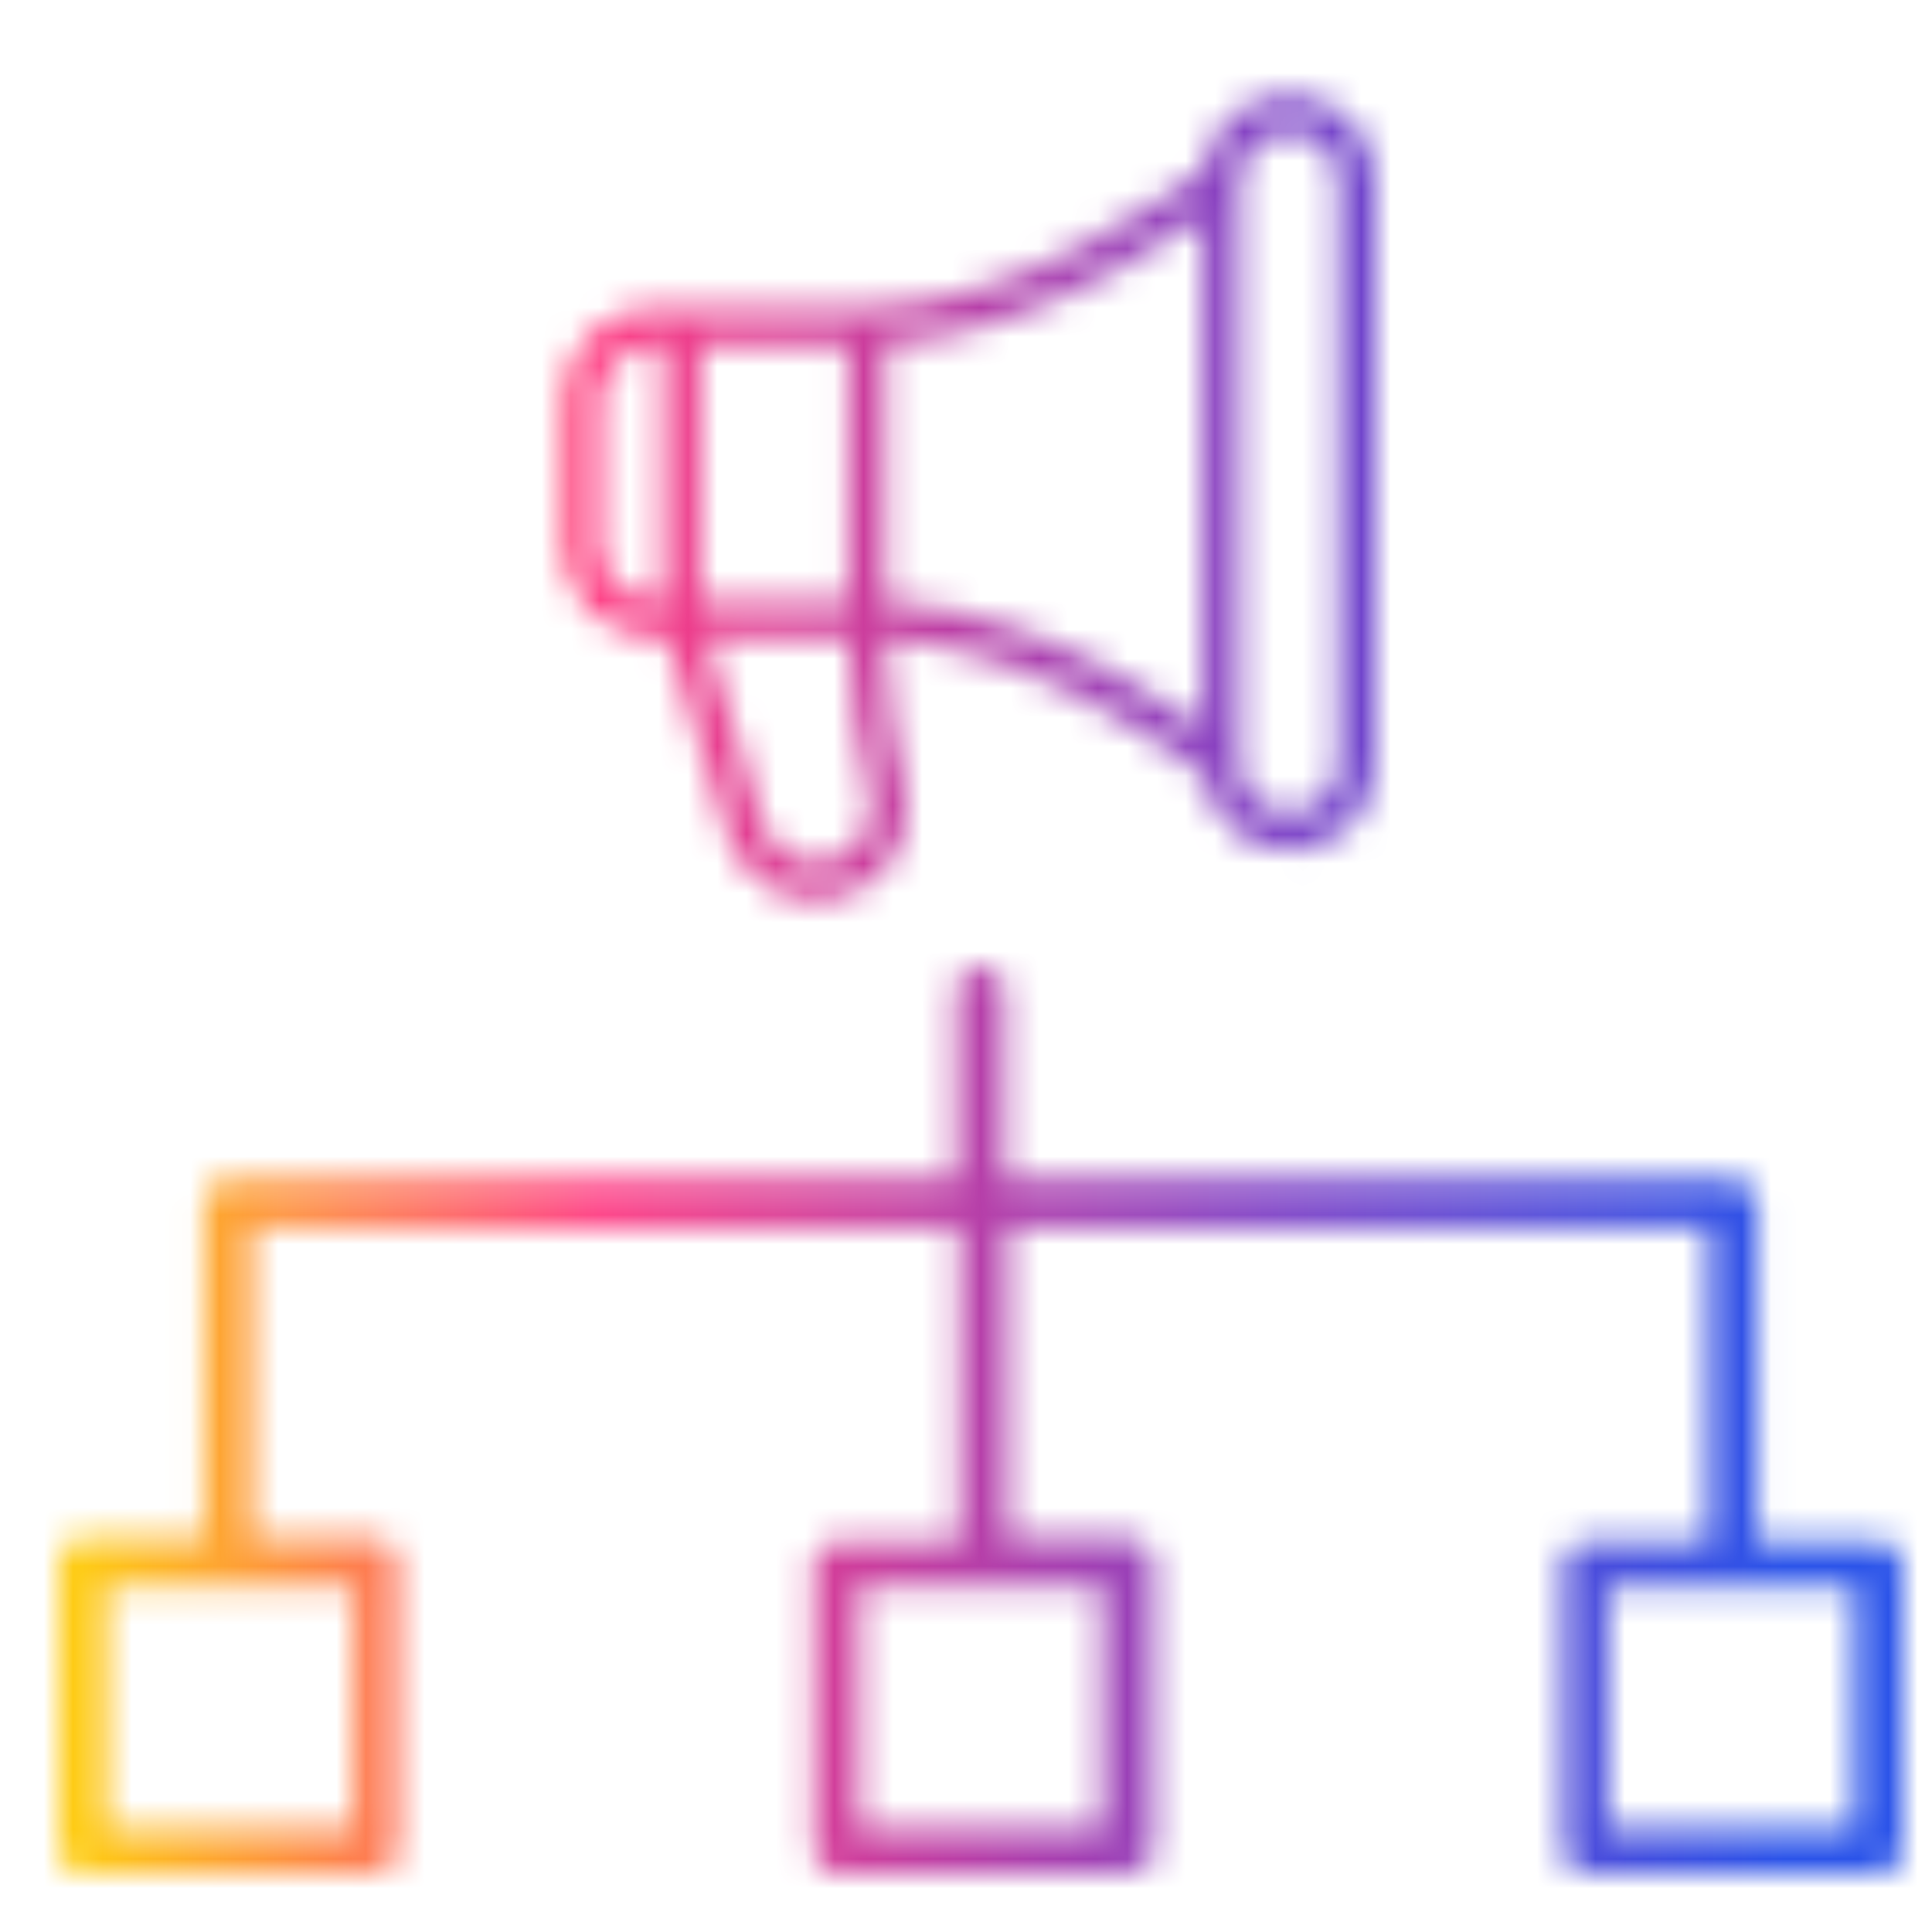 <svg width="66" height="66" viewBox="0 0 66 66" fill="none" xmlns="http://www.w3.org/2000/svg">
<mask id="path-1-inside-1_2651_6450" fill="white">
<path fill-rule="evenodd" clip-rule="evenodd" d="M42.08 3.978C42.621 3.502 43.316 3.239 44.037 3.237H44.038C44.427 3.238 44.813 3.316 45.173 3.465C45.532 3.615 45.859 3.834 46.134 4.11C46.409 4.387 46.627 4.714 46.776 5.074C46.924 5.435 47 5.821 46.999 6.211V26.089C47.002 26.843 46.717 27.57 46.202 28.122C45.687 28.673 44.981 29.007 44.228 29.055C43.475 29.104 42.732 28.863 42.15 28.382C41.569 27.901 41.193 27.217 41.099 26.468C40.023 25.623 35.263 22.108 30.236 21.821C30.298 24.168 30.681 25.914 30.918 26.783C31.134 27.583 31.026 28.436 30.619 29.157C30.212 29.879 29.537 30.412 28.741 30.64C27.944 30.868 27.09 30.774 26.362 30.378C25.634 29.982 25.092 29.315 24.851 28.523L22.785 21.78H22.362C21.526 21.777 20.725 21.442 20.136 20.849C19.547 20.255 19.218 19.452 19.221 18.616V13.672C19.22 13.256 19.302 12.844 19.461 12.46C19.62 12.076 19.853 11.726 20.146 11.432C20.44 11.138 20.789 10.904 21.173 10.745C21.558 10.585 21.969 10.503 22.385 10.503H29.591C34.612 10.503 39.925 6.708 41.095 5.825C41.189 5.11 41.538 4.454 42.08 3.978ZM23.936 20.506H28.969V11.777H23.936V20.506ZM20.495 13.683V18.616V18.642C20.497 18.889 20.547 19.132 20.643 19.359C20.739 19.586 20.879 19.792 21.054 19.965C21.23 20.138 21.438 20.275 21.666 20.368C21.894 20.46 22.139 20.507 22.385 20.506H22.661V11.777H22.371C22.123 11.779 21.877 11.83 21.648 11.927C21.42 12.024 21.212 12.165 21.038 12.342C20.864 12.519 20.726 12.728 20.633 12.959C20.54 13.189 20.493 13.435 20.495 13.683ZM27.746 29.488C27.999 29.504 28.253 29.469 28.492 29.385C28.941 29.224 29.313 28.901 29.534 28.479C29.756 28.058 29.811 27.568 29.688 27.107C29.261 25.54 29.008 23.691 28.962 21.78H24.118L26.07 28.149C26.143 28.393 26.265 28.62 26.428 28.816C26.592 29.011 26.793 29.172 27.02 29.288C27.246 29.403 27.493 29.471 27.746 29.488ZM30.243 11.755V20.544C33.365 20.704 36.328 22.005 38.318 23.107C39.27 23.635 40.19 24.219 41.074 24.855V7.416C40.151 8.061 39.193 8.655 38.205 9.195C35.323 10.765 32.664 11.625 30.243 11.755ZM45.231 27.282C45.547 26.966 45.725 26.536 45.725 26.089V6.21C45.725 5.762 45.547 5.333 45.231 5.016C44.914 4.7 44.484 4.522 44.037 4.522C43.589 4.522 43.16 4.7 42.843 5.016C42.526 5.333 42.348 5.762 42.348 6.21V26.089C42.348 26.536 42.526 26.966 42.843 27.282C43.16 27.599 43.589 27.777 44.037 27.777C44.484 27.777 44.914 27.599 45.231 27.282ZM60.026 52.644H64.171C64.585 52.644 64.896 52.95 65 53.36V63.181C65 63.693 64.585 64 64.171 64H54.224C53.706 64 53.395 63.591 53.395 63.181V53.462C53.395 52.95 53.809 52.644 54.224 52.644H58.368V41.901H34.433V52.541H38.577C39.095 52.541 39.406 52.95 39.406 53.36V63.181C39.406 63.693 38.992 64 38.577 64H28.63C28.112 64 27.801 63.591 27.801 63.181V53.462C27.801 52.95 28.215 52.644 28.63 52.644H32.775V41.901H8.632V52.541H12.776C13.294 52.541 13.605 52.95 13.605 53.36V63.181C13.605 63.693 13.191 64 12.776 64H2.829C2.311 64 2 63.591 2 63.181V53.36C2 52.848 2.414 52.541 2.829 52.541H6.974V41.083C6.974 40.571 7.388 40.264 7.803 40.264H32.671V33.819C32.671 33.307 32.982 33 33.5 33C34.018 33 34.329 33.409 34.329 33.819V40.264H59.197C59.715 40.264 60.026 40.673 60.026 41.083V52.644ZM3.658 62.465H12.051V54.178H3.658V62.465ZM29.355 54.178V62.465H37.645V54.178H29.355ZM54.949 62.465H63.342V54.178H54.949V62.465Z"/>
</mask>
<path d="M44.037 3.237V0.437L44.03 0.437L44.037 3.237ZM42.08 3.978L43.929 6.081L42.08 3.978ZM44.038 3.237L44.043 0.437H44.038V3.237ZM45.173 3.465L44.096 6.05L45.173 3.465ZM46.134 4.11L48.118 2.134V2.134L46.134 4.11ZM46.999 6.211L44.199 6.205V6.211H46.999ZM46.999 26.089H44.199L44.199 26.099L46.999 26.089ZM46.202 28.122L44.156 26.21L44.156 26.21L46.202 28.122ZM44.228 29.055L44.407 31.85H44.407L44.228 29.055ZM42.15 28.382L43.935 26.224L43.935 26.224L42.15 28.382ZM41.099 26.468L43.877 26.12L43.734 24.977L42.828 24.266L41.099 26.468ZM30.236 21.821L30.396 19.025L27.358 18.852L27.438 21.894L30.236 21.821ZM30.918 26.783L33.621 26.053L33.619 26.048L30.918 26.783ZM30.619 29.157L33.058 30.534L33.058 30.534L30.619 29.157ZM28.741 30.64L29.512 33.331H29.512L28.741 30.64ZM24.851 28.523L27.53 27.71L27.528 27.702L24.851 28.523ZM22.785 21.78L25.463 20.96L24.856 18.98H22.785V21.78ZM22.362 21.78L22.352 24.58H22.362V21.78ZM20.136 20.849L18.149 22.821L18.149 22.821L20.136 20.849ZM19.221 18.616L22.021 18.626V18.616H19.221ZM19.221 13.672H22.021L22.021 13.67L19.221 13.672ZM19.461 12.46L16.873 11.391L16.873 11.391L19.461 12.46ZM20.146 11.432L22.128 13.41L22.128 13.41L20.146 11.432ZM21.173 10.745L22.247 13.331H22.247L21.173 10.745ZM22.385 10.503V7.703L22.383 7.703L22.385 10.503ZM41.095 5.825L42.782 8.06L43.719 7.353L43.871 6.189L41.095 5.825ZM28.969 20.506V23.306H31.769V20.506H28.969ZM23.936 20.506H21.136V23.306H23.936V20.506ZM28.969 11.777H31.769V8.977H28.969V11.777ZM23.936 11.777V8.977H21.136V11.777H23.936ZM20.495 13.683H23.295V13.672L23.295 13.661L20.495 13.683ZM20.495 18.642H17.695V18.652L17.695 18.662L20.495 18.642ZM20.643 19.359L23.222 18.27L23.222 18.269L20.643 19.359ZM21.054 19.965L19.088 21.959L19.088 21.959L21.054 19.965ZM21.666 20.368L22.719 17.773L22.719 17.773L21.666 20.368ZM22.385 20.506V17.706H22.375L22.365 17.706L22.385 20.506ZM22.661 20.506V23.306H25.461V20.506H22.661ZM22.661 11.777H25.461V8.977H22.661V11.777ZM22.371 11.777V8.977H22.36L22.349 8.977L22.371 11.777ZM21.648 11.927L20.556 9.349L20.556 9.349L21.648 11.927ZM21.038 12.342L23.034 14.306L23.034 14.306L21.038 12.342ZM28.492 29.385L29.427 32.024L29.434 32.021L28.492 29.385ZM27.746 29.488L27.562 32.282H27.562L27.746 29.488ZM29.534 28.479L27.055 27.177L27.055 27.177L29.534 28.479ZM29.688 27.107L32.394 26.387L32.392 26.379L32.39 26.372L29.688 27.107ZM28.962 21.78L31.761 21.712L31.695 18.98H28.962V21.78ZM24.118 21.78V18.98H20.332L21.441 22.6L24.118 21.78ZM26.07 28.149L28.751 27.344L28.749 27.336L28.747 27.328L26.07 28.149ZM26.428 28.816L24.278 30.61L24.278 30.61L26.428 28.816ZM27.02 29.288L28.292 26.794L28.292 26.793L27.02 29.288ZM30.243 20.544H27.443V23.203L30.099 23.34L30.243 20.544ZM30.243 11.755L30.093 8.959L27.443 9.101V11.755H30.243ZM38.318 23.107L39.677 20.659L39.674 20.657L38.318 23.107ZM41.074 24.855L39.439 27.128L43.874 30.318V24.855H41.074ZM41.074 7.416H43.874V2.044L39.471 5.121L41.074 7.416ZM38.205 9.195L39.545 11.654L39.548 11.652L38.205 9.195ZM45.231 27.282L43.251 25.302L43.251 25.302L45.231 27.282ZM45.231 5.016L43.251 6.996L43.251 6.996L45.231 5.016ZM42.843 5.016L44.823 6.996L44.823 6.996L42.843 5.016ZM42.843 27.282L44.823 25.302L44.823 25.302L42.843 27.282ZM60.026 52.644H57.226V55.444H60.026V52.644ZM65 53.36H67.8V53.011L67.714 52.672L65 53.36ZM58.368 52.644V55.444H61.168V52.644H58.368ZM58.368 41.901H61.168V39.101H58.368V41.901ZM34.433 41.901V39.101H31.633V41.901H34.433ZM34.433 52.541H31.633V55.341H34.433V52.541ZM32.775 52.644V55.444H35.575V52.644H32.775ZM32.775 41.901H35.575V39.101H32.775V41.901ZM8.632 41.901V39.101H5.832V41.901H8.632ZM8.632 52.541H5.832V55.341H8.632V52.541ZM6.974 52.541V55.341H9.774V52.541H6.974ZM32.671 40.264V43.064H35.471V40.264H32.671ZM34.329 40.264H31.529V43.064H34.329V40.264ZM12.051 62.465V65.265H14.851V62.465H12.051ZM3.658 62.465H0.858V65.265H3.658V62.465ZM12.051 54.178H14.851V51.378H12.051V54.178ZM3.658 54.178V51.378H0.858V54.178H3.658ZM29.355 62.465H26.555V65.265H29.355V62.465ZM29.355 54.178V51.378H26.555V54.178H29.355ZM37.645 62.465V65.265H40.445V62.465H37.645ZM37.645 54.178H40.445V51.378H37.645V54.178ZM63.342 62.465V65.265H66.142V62.465H63.342ZM54.949 62.465H52.149V65.265H54.949V62.465ZM63.342 54.178H66.142V51.378H63.342V54.178ZM54.949 54.178V51.378H52.149V54.178H54.949ZM44.03 0.437C42.631 0.441 41.281 0.952 40.23 1.876L43.929 6.081C43.96 6.053 44.001 6.037 44.043 6.037L44.03 0.437ZM44.038 0.437H44.037V6.037H44.038V0.437ZM46.249 0.881C45.55 0.589 44.8 0.439 44.043 0.437L44.032 6.037C44.054 6.037 44.076 6.042 44.096 6.05L46.249 0.881ZM48.118 2.134C47.583 1.598 46.948 1.172 46.249 0.881L44.096 6.05C44.117 6.059 44.135 6.071 44.151 6.087L48.118 2.134ZM49.365 4.008C49.076 3.308 48.653 2.671 48.118 2.134L44.151 6.087C44.166 6.102 44.178 6.121 44.187 6.141L49.365 4.008ZM49.799 6.216C49.801 5.458 49.653 4.708 49.365 4.008L44.187 6.141C44.195 6.161 44.199 6.183 44.199 6.205L49.799 6.216ZM49.799 26.089V6.211H44.199V26.089H49.799ZM48.248 30.033C49.25 28.961 49.805 27.546 49.799 26.078L44.199 26.099C44.2 26.14 44.184 26.18 44.156 26.21L48.248 30.033ZM44.407 31.85C45.872 31.756 47.246 31.106 48.248 30.033L44.156 26.21C44.128 26.24 44.089 26.259 44.048 26.261L44.407 31.85ZM40.366 30.54C41.497 31.475 42.943 31.944 44.407 31.85L44.048 26.261C44.007 26.264 43.967 26.251 43.935 26.224L40.366 30.54ZM38.321 26.816C38.503 28.273 39.235 29.605 40.366 30.54L43.935 26.224C43.903 26.198 43.883 26.161 43.877 26.12L38.321 26.816ZM30.077 24.616C32.033 24.728 34.075 25.488 35.853 26.417C37.603 27.331 38.913 28.312 39.37 28.67L42.828 24.266C42.208 23.779 40.602 22.58 38.446 21.453C36.318 20.341 33.467 19.201 30.396 19.025L30.077 24.616ZM33.619 26.048C33.43 25.352 33.09 23.83 33.035 21.748L27.438 21.894C27.506 24.506 27.932 26.477 28.216 27.518L33.619 26.048ZM33.058 30.534C33.826 29.172 34.029 27.562 33.621 26.053L28.215 27.514C28.239 27.604 28.227 27.7 28.181 27.781L33.058 30.534ZM29.512 33.331C31.016 32.901 32.289 31.896 33.058 30.534L28.181 27.781C28.135 27.863 28.059 27.923 27.969 27.948L29.512 33.331ZM25.023 32.837C26.397 33.585 28.009 33.763 29.512 33.331L27.969 27.948C27.879 27.974 27.783 27.964 27.701 27.919L25.023 32.837ZM22.172 29.335C22.626 30.832 23.65 32.09 25.023 32.837L27.701 27.919C27.619 27.874 27.558 27.799 27.53 27.71L22.172 29.335ZM20.108 22.6L22.174 29.343L27.528 27.702L25.463 20.96L20.108 22.6ZM22.362 24.58H22.785V18.98H22.362V24.58ZM18.149 22.821C19.261 23.942 20.773 24.574 22.352 24.58L22.372 18.98C22.278 18.98 22.189 18.942 22.123 18.876L18.149 22.821ZM16.421 18.606C16.415 20.185 17.037 21.701 18.149 22.821L22.123 18.876C22.057 18.809 22.02 18.72 22.021 18.626L16.421 18.606ZM16.421 13.672V18.616H22.021V13.672H16.421ZM16.873 11.391C16.574 12.115 16.42 12.891 16.421 13.675L22.021 13.67C22.021 13.622 22.03 13.574 22.049 13.53L16.873 11.391ZM18.165 9.454C17.611 10.008 17.172 10.666 16.873 11.391L22.049 13.53C22.067 13.485 22.094 13.444 22.128 13.41L18.165 9.454ZM20.1 8.159C19.376 8.459 18.719 8.899 18.165 9.454L22.128 13.41C22.162 13.376 22.203 13.349 22.247 13.331L20.1 8.159ZM22.383 7.703C21.599 7.703 20.823 7.858 20.1 8.159L22.247 13.331C22.291 13.312 22.339 13.303 22.387 13.303L22.383 7.703ZM29.591 7.703H22.385V13.303H29.591V7.703ZM39.408 3.59C38.898 3.975 37.425 5.038 35.527 5.994C33.583 6.974 31.462 7.703 29.591 7.703V13.303C32.74 13.303 35.786 12.134 38.047 10.996C40.353 9.834 42.122 8.558 42.782 8.06L39.408 3.59ZM40.23 1.876C39.18 2.8 38.5 4.074 38.319 5.461L43.871 6.189C43.877 6.147 43.897 6.108 43.929 6.081L40.23 1.876ZM28.969 17.706H23.936V23.306H28.969V17.706ZM26.169 11.777V20.506H31.769V11.777H26.169ZM23.936 14.577H28.969V8.977H23.936V14.577ZM26.735 20.506V11.777H21.136V20.506H26.735ZM23.295 18.616V13.683H17.695V18.616H23.295ZM23.295 18.642V18.616H17.695V18.642H23.295ZM23.222 18.269C23.269 18.381 23.294 18.501 23.295 18.622L17.695 18.662C17.699 19.276 17.825 19.884 18.064 20.449L23.222 18.269ZM23.02 17.971C23.106 18.056 23.175 18.158 23.222 18.27L18.064 20.449C18.303 21.015 18.651 21.528 19.088 21.959L23.02 17.971ZM22.719 17.773C22.831 17.819 22.934 17.886 23.02 17.971L19.088 21.959C19.526 22.39 20.044 22.731 20.613 22.962L22.719 17.773ZM22.365 17.706C22.486 17.705 22.607 17.728 22.719 17.773L20.613 22.962C21.182 23.193 21.791 23.31 22.405 23.305L22.365 17.706ZM22.661 17.706H22.385V23.306H22.661V17.706ZM19.861 11.777V20.506H25.461V11.777H19.861ZM22.371 14.577H22.661V8.977H22.371V14.577ZM22.741 14.505C22.631 14.552 22.513 14.576 22.393 14.577L22.349 8.977C21.733 8.982 21.123 9.108 20.556 9.349L22.741 14.505ZM23.034 14.306C22.95 14.391 22.851 14.458 22.741 14.505L20.556 9.349C19.989 9.589 19.474 9.939 19.042 10.378L23.034 14.306ZM23.229 14.009C23.184 14.12 23.118 14.22 23.034 14.306L19.042 10.378C18.61 10.817 18.269 11.337 18.038 11.908L23.229 14.009ZM23.295 13.661C23.296 13.78 23.273 13.899 23.229 14.009L18.038 11.908C17.806 12.479 17.69 13.09 17.695 13.706L23.295 13.661ZM27.557 26.745C27.677 26.703 27.803 26.685 27.93 26.694L27.562 32.282C28.195 32.323 28.829 32.236 29.427 32.024L27.557 26.745ZM27.055 27.177C27.16 26.977 27.337 26.824 27.55 26.748L29.434 32.021C30.544 31.625 31.465 30.825 32.013 29.781L27.055 27.177ZM26.982 27.828C26.924 27.61 26.95 27.378 27.055 27.177L32.013 29.781C32.561 28.738 32.697 27.526 32.394 26.387L26.982 27.828ZM26.163 21.848C26.214 23.948 26.491 26.025 26.986 27.843L32.39 26.372C32.031 25.055 31.803 23.434 31.761 21.712L26.163 21.848ZM24.118 24.58H28.962V18.98H24.118V24.58ZM28.747 27.328L26.795 20.96L21.441 22.6L23.392 28.969L28.747 27.328ZM28.578 27.022C28.657 27.116 28.716 27.226 28.751 27.344L23.388 28.954C23.57 29.56 23.873 30.123 24.278 30.61L28.578 27.022ZM28.292 26.793C28.402 26.849 28.499 26.927 28.578 27.022L24.278 30.61C24.684 31.096 25.184 31.495 25.748 31.782L28.292 26.793ZM27.93 26.694C28.056 26.702 28.18 26.736 28.292 26.794L25.748 31.782C26.312 32.07 26.93 32.24 27.562 32.282L27.93 26.694ZM33.043 20.544V11.755H27.443V20.544H33.043ZM39.674 20.657C37.531 19.47 34.128 17.94 30.387 17.747L30.099 23.34C32.601 23.469 35.124 24.539 36.961 25.556L39.674 20.657ZM42.709 22.582C41.737 21.882 40.724 21.24 39.677 20.659L36.959 25.555C37.816 26.03 38.644 26.556 39.439 27.128L42.709 22.582ZM38.274 7.416V24.855H43.874V7.416H38.274ZM39.548 11.652C40.626 11.063 41.671 10.415 42.678 9.711L39.471 5.121C38.631 5.707 37.761 6.247 36.862 6.738L39.548 11.652ZM30.393 14.551C33.355 14.392 36.424 13.354 39.545 11.654L36.865 6.736C34.223 8.176 31.973 8.858 30.093 8.959L30.393 14.551ZM42.925 26.089C42.925 25.794 43.042 25.511 43.251 25.302L47.211 29.262C48.052 28.421 48.525 27.279 48.525 26.089H42.925ZM42.925 6.21V26.089H48.525V6.21H42.925ZM43.251 6.996C43.042 6.788 42.925 6.505 42.925 6.21H48.525C48.525 5.02 48.052 3.878 47.211 3.036L43.251 6.996ZM44.037 7.322C43.742 7.322 43.459 7.205 43.251 6.996L47.211 3.037C46.369 2.195 45.227 1.722 44.037 1.722V7.322ZM44.823 6.996C44.614 7.205 44.332 7.322 44.037 7.322V1.722C42.846 1.722 41.705 2.195 40.863 3.037L44.823 6.996ZM45.148 6.21C45.148 6.505 45.031 6.788 44.823 6.996L40.863 3.036C40.021 3.878 39.548 5.02 39.548 6.21H45.148ZM45.148 26.089V6.21H39.548V26.089H45.148ZM44.823 25.302C45.031 25.511 45.148 25.794 45.148 26.089H39.548C39.548 27.279 40.021 28.421 40.863 29.262L44.823 25.302ZM44.037 24.977C44.332 24.977 44.614 25.094 44.823 25.302L40.863 29.262C41.705 30.104 42.846 30.577 44.037 30.577V24.977ZM43.251 25.302C43.459 25.094 43.742 24.977 44.037 24.977V30.577C45.227 30.577 46.369 30.104 47.211 29.262L43.251 25.302ZM64.171 49.844H60.026V55.444H64.171V49.844ZM67.714 52.672C67.381 51.356 66.184 49.844 64.171 49.844V55.444C63.647 55.444 63.172 55.237 62.832 54.932C62.513 54.645 62.354 54.315 62.286 54.047L67.714 52.672ZM67.8 63.181V53.36H62.2V63.181H67.8ZM64.171 66.8C65.863 66.8 67.8 65.496 67.8 63.181H62.2C62.2 62.624 62.447 62.082 62.862 61.707C63.239 61.365 63.708 61.2 64.171 61.2V66.8ZM54.224 66.8H64.171V61.2H54.224V66.8ZM50.595 63.181C50.595 64.938 51.967 66.8 54.224 66.8V61.2C54.753 61.2 55.286 61.429 55.667 61.839C56.016 62.215 56.195 62.695 56.195 63.181H50.595ZM50.595 53.462V63.181H56.195V53.462H50.595ZM54.224 49.844C52.532 49.844 50.595 51.148 50.595 53.462H56.195C56.195 54.019 55.947 54.562 55.533 54.937C55.156 55.278 54.687 55.444 54.224 55.444V49.844ZM58.368 49.844H54.224V55.444H58.368V49.844ZM55.568 41.901V52.644H61.168V41.901H55.568ZM34.433 44.701H58.368V39.101H34.433V44.701ZM37.233 52.541V41.901H31.633V52.541H37.233ZM38.577 49.741H34.433V55.341H38.577V49.741ZM42.206 53.36C42.206 51.604 40.834 49.741 38.577 49.741V55.341C38.048 55.341 37.515 55.112 37.134 54.702C36.785 54.327 36.606 53.846 36.606 53.36H42.206ZM42.206 63.181V53.36H36.606V63.181H42.206ZM38.577 66.8C40.269 66.8 42.206 65.496 42.206 63.181H36.606C36.606 62.624 36.854 62.082 37.268 61.707C37.645 61.365 38.114 61.2 38.577 61.2V66.8ZM28.63 66.8H38.577V61.2H28.63V66.8ZM25.001 63.181C25.001 64.938 26.373 66.8 28.63 66.8V61.2C29.159 61.2 29.692 61.429 30.073 61.839C30.422 62.215 30.601 62.695 30.601 63.181H25.001ZM25.001 53.462V63.181H30.601V53.462H25.001ZM28.63 49.844C26.938 49.844 25.001 51.148 25.001 53.462H30.601C30.601 54.019 30.354 54.562 29.939 54.937C29.562 55.278 29.093 55.444 28.63 55.444V49.844ZM32.775 49.844H28.63V55.444H32.775V49.844ZM29.975 41.901V52.644H35.575V41.901H29.975ZM8.632 44.701H32.775V39.101H8.632V44.701ZM11.432 52.541V41.901H5.832V52.541H11.432ZM12.776 49.741H8.632V55.341H12.776V49.741ZM16.405 53.36C16.405 51.604 15.033 49.741 12.776 49.741V55.341C12.247 55.341 11.714 55.112 11.333 54.702C10.984 54.327 10.805 53.846 10.805 53.36H16.405ZM16.405 63.181V53.36H10.805V63.181H16.405ZM12.776 66.8C14.468 66.8 16.405 65.496 16.405 63.181H10.805C10.805 62.624 11.053 62.082 11.467 61.707C11.844 61.365 12.313 61.2 12.776 61.2V66.8ZM2.829 66.8H12.776V61.2H2.829V66.8ZM-0.8 63.181C-0.8 64.938 0.572 66.8 2.829 66.8V61.2C3.358 61.2 3.891 61.429 4.272 61.839C4.621 62.215 4.8 62.695 4.8 63.181H-0.8ZM-0.8 53.36V63.181H4.8V53.36H-0.8ZM2.829 49.741C1.137 49.741 -0.8 51.046 -0.8 53.36H4.8C4.8 53.917 4.553 54.459 4.138 54.835C3.761 55.176 3.292 55.341 2.829 55.341V49.741ZM6.974 49.741H2.829V55.341H6.974V49.741ZM4.174 41.083V52.541H9.774V41.083H4.174ZM7.803 37.464C6.111 37.464 4.174 38.768 4.174 41.083H9.774C9.774 41.64 9.526 42.182 9.112 42.557C8.735 42.899 8.266 43.064 7.803 43.064V37.464ZM32.671 37.464H7.803V43.064H32.671V37.464ZM29.871 33.819V40.264H35.471V33.819H29.871ZM33.5 30.2C32.69 30.2 31.709 30.45 30.924 31.225C30.135 32.004 29.871 32.991 29.871 33.819H35.471C35.471 34.134 35.363 34.712 34.858 35.21C34.359 35.703 33.792 35.8 33.5 35.8V30.2ZM37.129 33.819C37.129 32.062 35.757 30.2 33.5 30.2V35.8C32.971 35.8 32.438 35.571 32.057 35.161C31.708 34.785 31.529 34.305 31.529 33.819H37.129ZM37.129 40.264V33.819H31.529V40.264H37.129ZM59.197 37.464H34.329V43.064H59.197V37.464ZM62.826 41.083C62.826 39.327 61.454 37.464 59.197 37.464V43.064C58.669 43.064 58.135 42.835 57.754 42.425C57.405 42.049 57.226 41.569 57.226 41.083H62.826ZM62.826 52.644V41.083H57.226V52.644H62.826ZM12.051 59.665H3.658V65.265H12.051V59.665ZM9.251 54.178V62.465H14.851V54.178H9.251ZM3.658 56.978H12.051V51.378H3.658V56.978ZM6.458 62.465V54.178H0.858V62.465H6.458ZM32.155 62.465V54.178H26.555V62.465H32.155ZM37.645 59.665H29.355V65.265H37.645V59.665ZM34.845 54.178V62.465H40.445V54.178H34.845ZM29.355 56.978H37.645V51.378H29.355V56.978ZM63.342 59.665H54.949V65.265H63.342V59.665ZM60.542 54.178V62.465H66.142V54.178H60.542ZM54.949 56.978H63.342V51.378H54.949V56.978ZM57.749 62.465V54.178H52.149V62.465H57.749Z" fill="url(#paint0_linear_2651_6450)" mask="url(#path-1-inside-1_2651_6450)"/>
<defs>
<linearGradient id="paint0_linear_2651_6450" x1="60.989" y1="3.239" x2="-1.284" y2="3.239" gradientUnits="userSpaceOnUse">
<stop stop-color="#2A53E9"/>
<stop offset="0.286" stop-color="#8041C5"/>
<stop offset="0.651" stop-color="#FE3B82"/>
<stop offset="0.934" stop-color="#FECB14"/>
</linearGradient>
</defs>
</svg>
